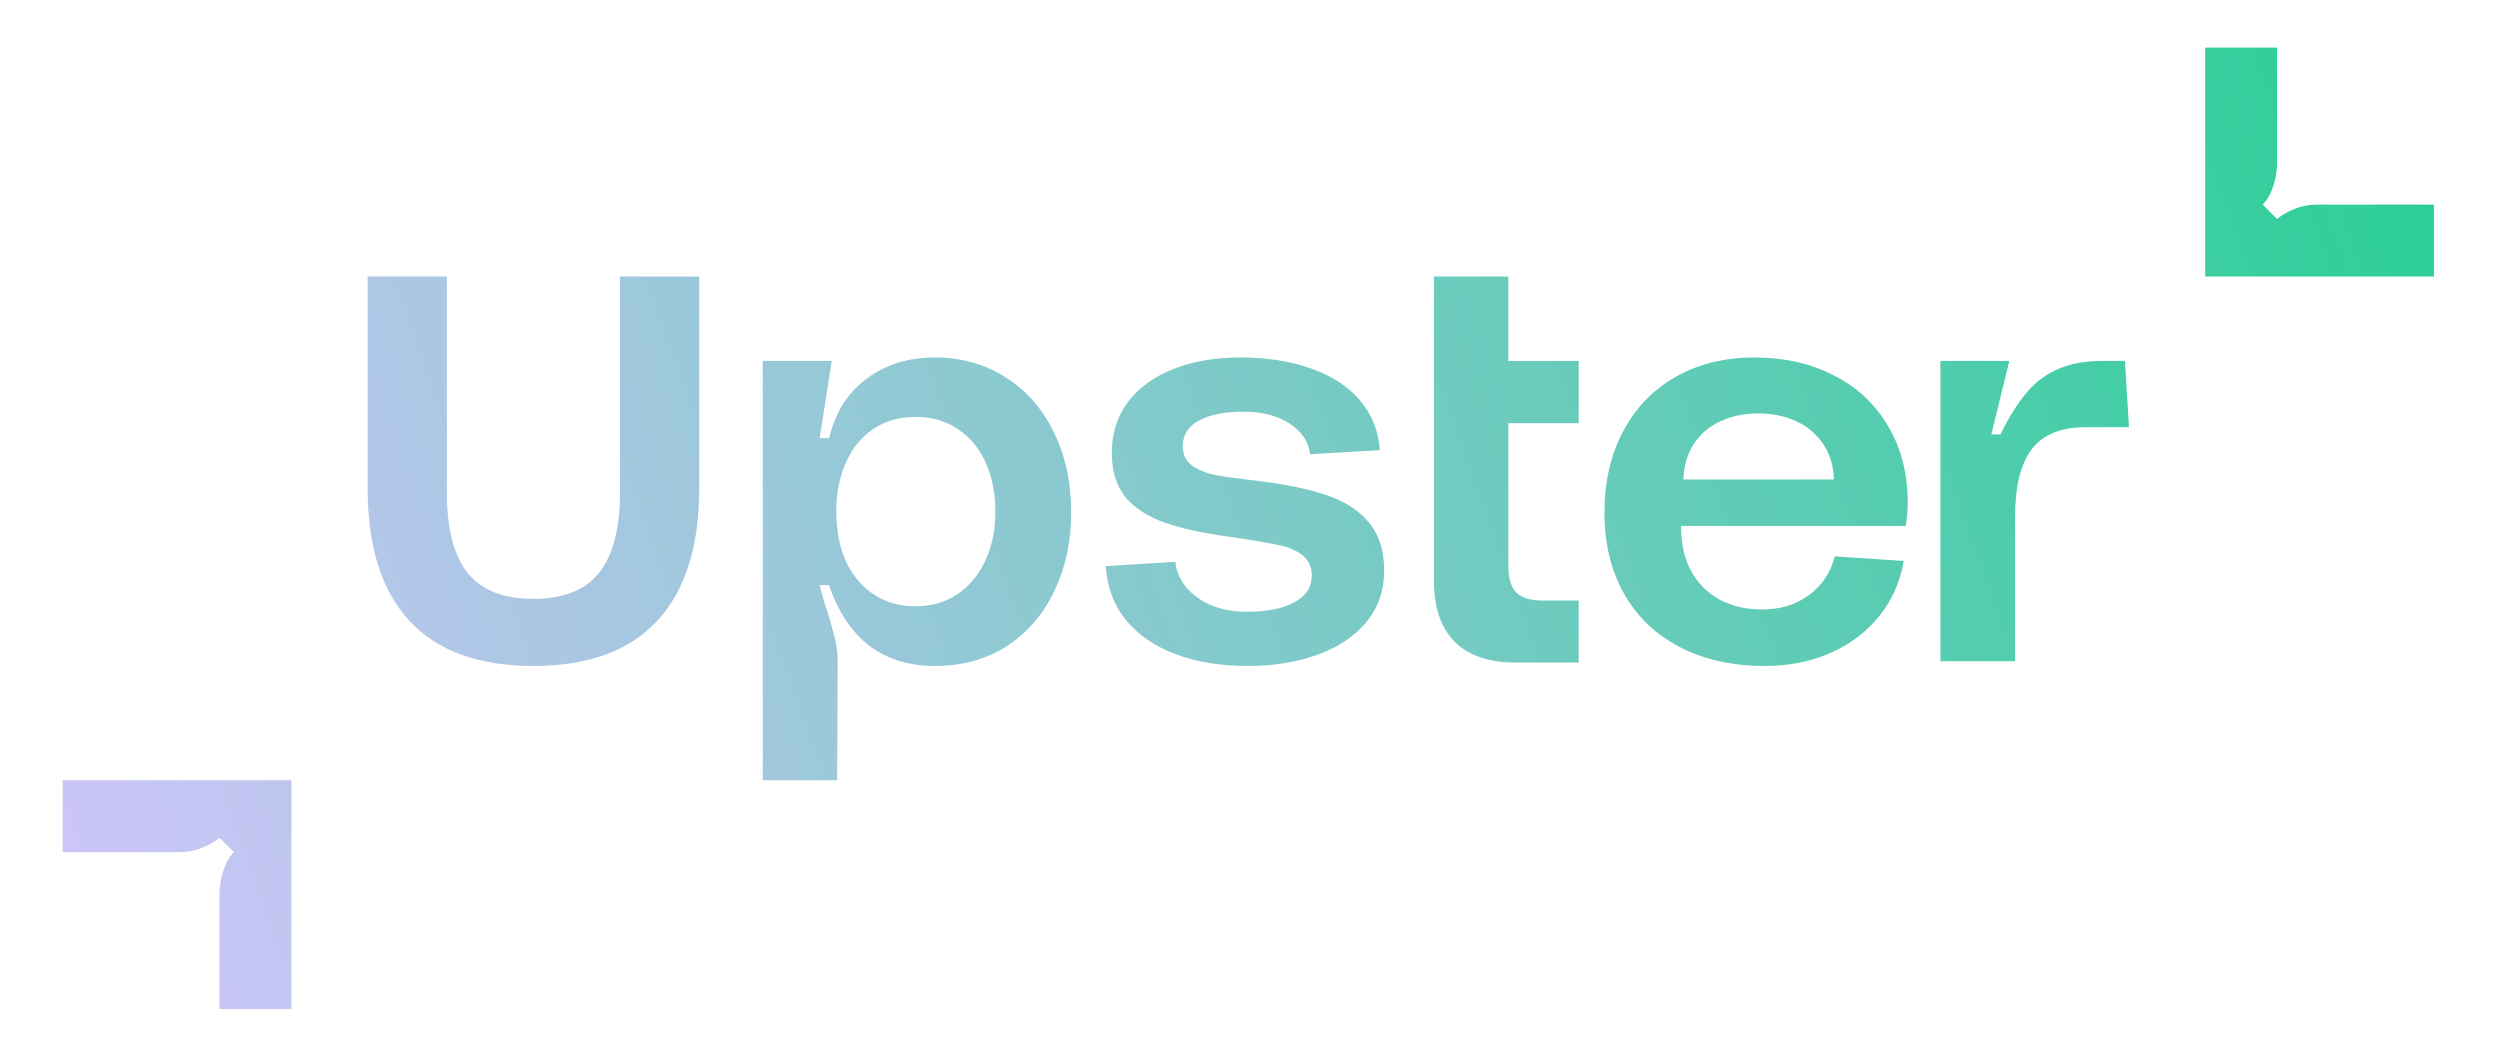 <?xml version="1.0" encoding="UTF-8" standalone="no"?>
<!DOCTYPE svg PUBLIC "-//W3C//DTD SVG 1.1//EN" "http://www.w3.org/Graphics/SVG/1.1/DTD/svg11.dtd">
<svg width="100%" height="100%" viewBox="0 0 340 143" version="1.1" xmlns="http://www.w3.org/2000/svg" xmlns:xlink="http://www.w3.org/1999/xlink" xml:space="preserve" xmlns:serif="http://www.serif.com/" style="fill-rule:evenodd;clip-rule:evenodd;stroke-linejoin:round;stroke-miterlimit:2;">
    <g transform="matrix(1,0,0,1,-1116.84,-656)">
        <g id="Artboard1" transform="matrix(0.924,0,0,0.336,3449.72,351.202)">
            <rect x="-2525" y="908" width="368" height="426" style="fill:none;"/>
            <g transform="matrix(2.209,0,0,6.081,-2515.54,926.411)">
                <path d="M31.359,41.16C27.724,41.16 24.973,40.16 23.105,38.16C21.249,36.148 20.321,33.207 20.321,29.335L20.321,15.238L25.602,15.238L25.602,29.622C25.602,32.016 26.059,33.792 26.974,34.952C27.902,36.11 29.364,36.69 31.359,36.69C33.367,36.69 34.829,36.11 35.743,34.951C36.671,33.792 37.135,32.016 37.135,29.621L37.135,15.239L42.415,15.239L42.415,29.336C42.415,33.208 41.481,36.149 39.613,38.161C37.745,40.161 34.993,41.161 31.359,41.161L31.359,41.16ZM46.648,20.854L51.242,20.854L50.442,25.993L51.07,25.993C51.477,24.286 52.31,22.968 53.567,22.038C54.826,21.096 56.337,20.625 58.104,20.625C59.896,20.625 61.479,21.07 62.851,21.962C64.236,22.841 65.304,24.063 66.054,25.63C66.816,27.183 67.198,28.947 67.198,30.92C67.198,32.87 66.823,34.62 66.073,36.174C65.336,37.727 64.281,38.95 62.908,39.841C61.536,40.72 59.934,41.159 58.104,41.159C56.401,41.159 54.953,40.714 53.758,39.822C52.576,38.918 51.674,37.568 51.051,35.772L50.441,35.772C50.479,35.951 50.606,36.409 50.822,37.148C51.089,37.963 51.292,38.663 51.432,39.249C51.585,39.835 51.655,40.382 51.642,40.892L51.604,48.762L46.648,48.762L46.648,20.854ZM56.828,37.186C57.882,37.186 58.81,36.919 59.61,36.384C60.411,35.849 61.034,35.104 61.479,34.149C61.923,33.194 62.146,32.105 62.146,30.882C62.146,29.66 61.93,28.572 61.498,27.616C61.066,26.661 60.443,25.916 59.629,25.381C58.829,24.846 57.895,24.579 56.827,24.579C55.76,24.579 54.826,24.846 54.025,25.381C53.237,25.903 52.627,26.641 52.195,27.597C51.763,28.552 51.547,29.647 51.547,30.882C51.547,32.118 51.757,33.213 52.176,34.168C52.608,35.11 53.224,35.849 54.025,36.384C54.825,36.919 55.76,37.186 56.827,37.186L56.828,37.186ZM74.136,34.225C74.213,34.862 74.461,35.435 74.88,35.945C75.312,36.441 75.871,36.836 76.557,37.129C77.257,37.409 78.044,37.549 78.921,37.549C80.256,37.549 81.304,37.339 82.067,36.919C82.842,36.499 83.229,35.906 83.229,35.142C83.229,34.556 83.019,34.104 82.6,33.786C82.194,33.468 81.673,33.245 81.037,33.117C80.414,32.977 79.423,32.806 78.063,32.602C76.17,32.36 74.638,32.035 73.469,31.628C72.3,31.22 71.41,30.647 70.8,29.908C70.203,29.157 69.904,28.176 69.904,26.967C69.904,25.693 70.254,24.579 70.953,23.624C71.665,22.669 72.668,21.93 73.965,21.408C75.261,20.886 76.761,20.625 78.464,20.625C80.256,20.625 81.838,20.873 83.21,21.37C84.583,21.854 85.663,22.56 86.451,23.49C87.239,24.42 87.678,25.521 87.766,26.795L83.116,27.062C83.013,26.222 82.556,25.54 81.743,25.018C80.942,24.496 79.913,24.235 78.654,24.235C77.409,24.235 76.424,24.433 75.7,24.827C74.988,25.222 74.632,25.789 74.632,26.527C74.632,27.087 74.842,27.521 75.262,27.827C75.68,28.119 76.208,28.329 76.843,28.457C77.479,28.571 78.457,28.705 79.779,28.857C81.635,29.087 83.153,29.412 84.335,29.832C85.53,30.252 86.445,30.863 87.08,31.666C87.728,32.456 88.052,33.499 88.052,34.798C88.052,36.161 87.646,37.32 86.832,38.275C86.019,39.23 84.926,39.95 83.554,40.434C82.181,40.917 80.656,41.159 78.978,41.159C77.136,41.159 75.515,40.892 74.118,40.357C72.719,39.822 71.62,39.058 70.819,38.065C70.019,37.059 69.58,35.875 69.504,34.512L74.136,34.225ZM96.326,15.238L96.326,20.854L101.015,20.854L101.015,25L96.325,25L96.325,34.494C96.325,35.322 96.504,35.914 96.859,36.27C97.215,36.627 97.806,36.805 98.632,36.805L101.015,36.805L101.015,40.931L96.802,40.931C95.036,40.931 93.689,40.473 92.761,39.556C91.833,38.639 91.369,37.283 91.369,35.487L91.369,15.238L96.326,15.238ZM107.84,31.838C107.827,32.996 108.049,33.996 108.507,34.837C108.944,35.644 109.606,36.308 110.413,36.747C111.239,37.18 112.186,37.397 113.254,37.397C114.461,37.397 115.497,37.077 116.361,36.441C117.225,35.804 117.797,34.945 118.077,33.862L122.671,34.168C122.429,35.582 121.876,36.817 121.012,37.874C120.148,38.931 119.055,39.746 117.733,40.319C116.424,40.879 114.995,41.159 113.444,41.159C111.284,41.159 109.397,40.746 107.783,39.918C106.169,39.09 104.923,37.906 104.046,36.365C103.169,34.824 102.731,33.015 102.731,30.94C102.731,28.902 103.144,27.107 103.97,25.553C104.796,23.987 105.959,22.777 107.459,21.923C108.971,21.058 110.725,20.625 112.72,20.625C114.702,20.625 116.463,21.02 118,21.809C119.538,22.586 120.739,23.7 121.603,25.152C122.48,26.604 122.925,28.297 122.938,30.233C122.938,30.771 122.893,31.308 122.804,31.838L107.84,31.838ZM112.968,24.35C112.027,24.35 111.182,24.528 110.432,24.884C109.716,25.21 109.108,25.734 108.679,26.394C108.246,27.056 108.018,27.839 107.992,28.744L118.019,28.744C117.994,27.826 117.753,27.037 117.295,26.374C116.851,25.713 116.23,25.19 115.503,24.865C114.753,24.522 113.908,24.35 112.968,24.35ZM125.116,20.854L129.71,20.854L128.509,25.744L129.119,25.744C129.678,24.598 130.257,23.674 130.854,22.974C131.422,22.283 132.148,21.739 132.97,21.389C133.783,21.032 134.762,20.854 135.906,20.854L137.412,20.854L137.678,25.267L134.781,25.267C133.141,25.267 131.947,25.757 131.197,26.737C130.46,27.718 130.091,29.202 130.091,31.188L130.091,40.841L125.116,40.841L125.116,20.854ZM15.241,48.762L15.241,64L10.451,64L10.451,56.304C10.451,55.705 10.643,54.317 11.409,53.55L10.452,52.593C10.092,52.912 9.062,53.55 7.817,53.55L0,53.55L0,48.762L15.241,48.762ZM142.759,15.238L142.759,0L147.548,0L147.548,7.696C147.548,8.295 147.357,9.683 146.591,10.45L147.548,11.407C147.908,11.088 148.937,10.45 150.183,10.45L158,10.45L158,15.238L142.759,15.238Z" style="fill:url(#_Linear1);fill-rule:nonzero;"/>
            </g>
        </g>
    </g>
    <defs>
        <linearGradient id="_Linear1" x1="0" y1="0" x2="1" y2="0" gradientUnits="userSpaceOnUse" gradientTransform="matrix(-155.835,57,-57,-155.835,158,3.889)"><stop offset="0" style="stop-color:rgb(43,207,151);stop-opacity:1"/><stop offset="0.5" style="stop-color:rgb(126,202,200);stop-opacity:1"/><stop offset="1" style="stop-color:rgb(204,197,248);stop-opacity:1"/></linearGradient>
    </defs>
</svg>
